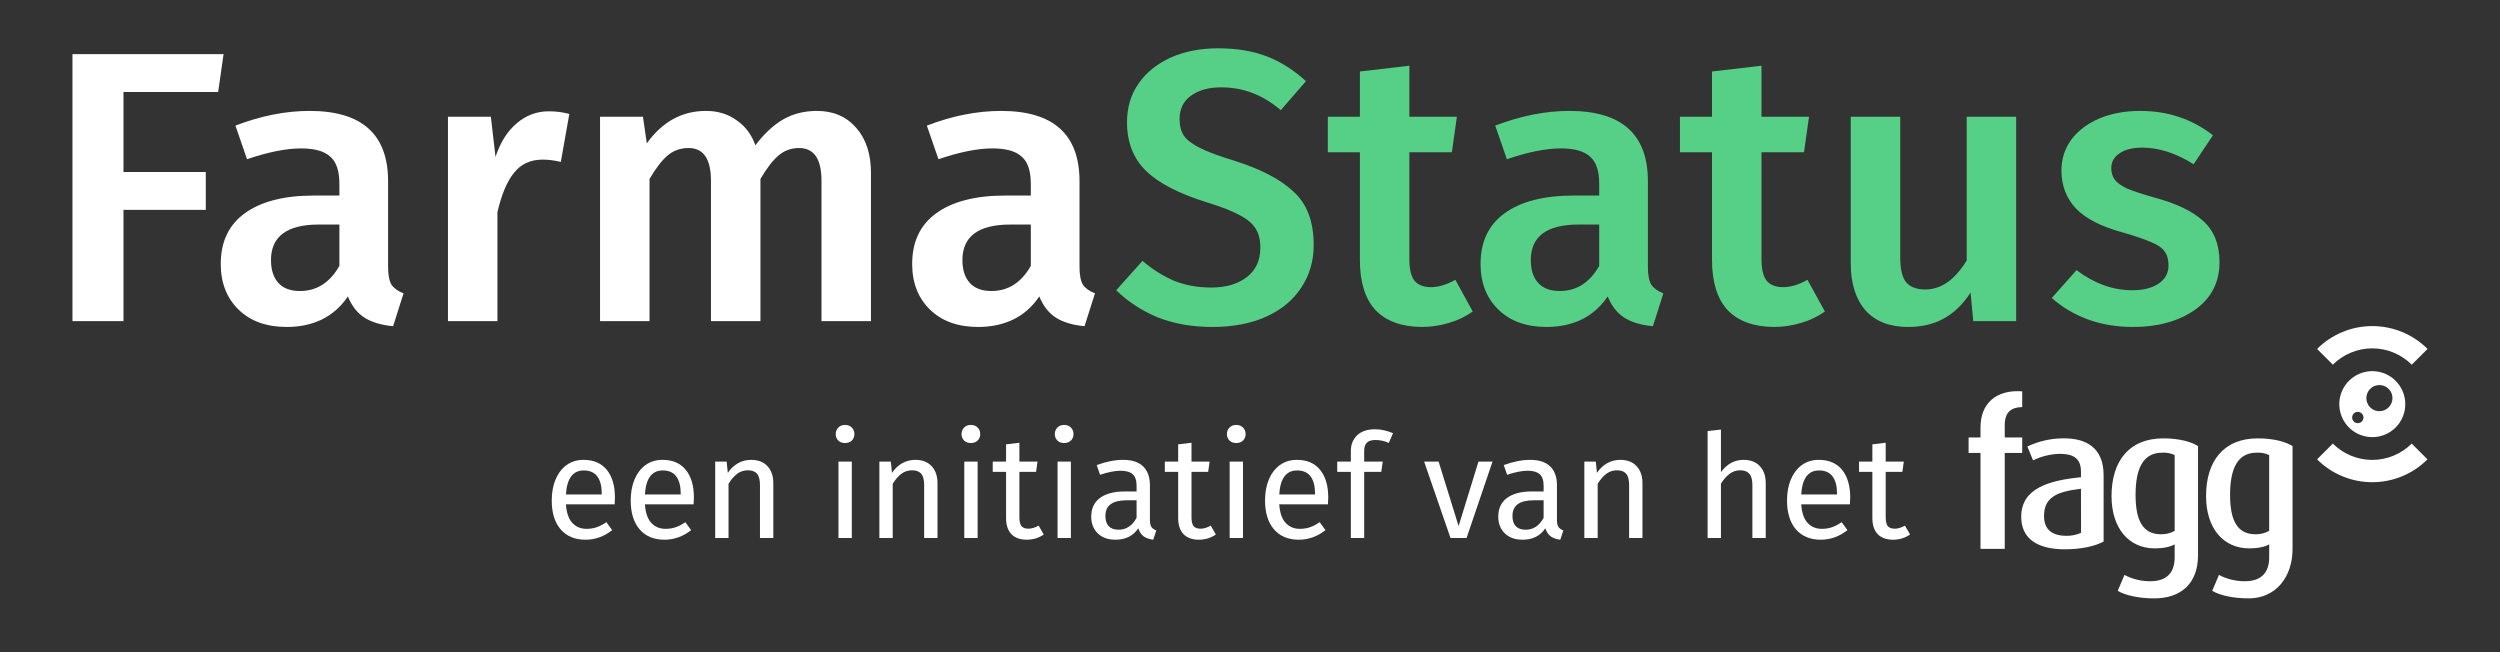 <svg width="207" height="54" viewBox="0 0 207 54" fill="none" xmlns="http://www.w3.org/2000/svg">
    <rect x="0" y="0" width="207" height="54" fill="#333333" stroke="none"/>
    <path d="M158.152 44.256C157.736 44.544 157.264 44.688 156.736 44.688C156.2 44.688 155.78 44.536 155.476 44.232C155.18 43.92 155.032 43.472 155.032 42.888V39.072H153.928V38.22H155.032V36.792L156.136 36.66V38.22H157.636L157.516 39.072H156.136V42.84C156.136 43.168 156.192 43.408 156.304 43.56C156.424 43.704 156.62 43.776 156.892 43.776C157.14 43.776 157.42 43.692 157.732 43.524L158.152 44.256Z" fill="white"/>
    <path d="M153.197 41.196C153.197 41.38 153.189 41.568 153.173 41.76H149.141C149.189 42.456 149.365 42.968 149.669 43.296C149.973 43.624 150.365 43.788 150.845 43.788C151.149 43.788 151.429 43.744 151.685 43.656C151.941 43.568 152.209 43.428 152.489 43.236L152.969 43.896C152.297 44.424 151.561 44.688 150.761 44.688C149.881 44.688 149.193 44.4 148.697 43.824C148.209 43.248 147.965 42.456 147.965 41.448C147.965 40.792 148.069 40.212 148.277 39.708C148.493 39.196 148.797 38.796 149.189 38.508C149.589 38.22 150.057 38.076 150.593 38.076C151.433 38.076 152.077 38.352 152.525 38.904C152.973 39.456 153.197 40.22 153.197 41.196ZM152.105 40.872C152.105 40.248 151.981 39.772 151.733 39.444C151.485 39.116 151.113 38.952 150.617 38.952C149.713 38.952 149.221 39.616 149.141 40.944H152.105V40.872Z" fill="white"/>
    <path d="M144.366 38.076C144.942 38.076 145.39 38.248 145.71 38.592C146.038 38.936 146.202 39.408 146.202 40.008V44.544H145.098V40.164C145.098 39.716 145.01 39.4 144.834 39.216C144.666 39.032 144.418 38.94 144.09 38.94C143.762 38.94 143.47 39.036 143.214 39.228C142.958 39.42 142.718 39.692 142.494 40.044V44.544H141.39V35.688L142.494 35.568V39.096C142.99 38.416 143.614 38.076 144.366 38.076Z" fill="white"/>
    <path d="M134.159 38.076C134.735 38.076 135.183 38.248 135.503 38.592C135.831 38.936 135.995 39.408 135.995 40.008V44.544H134.891V40.164C134.891 39.716 134.807 39.4 134.639 39.216C134.471 39.032 134.223 38.94 133.895 38.94C133.559 38.94 133.263 39.036 133.007 39.228C132.751 39.42 132.511 39.696 132.287 40.056V44.544H131.183V38.22H132.131L132.227 39.156C132.451 38.82 132.727 38.556 133.055 38.364C133.391 38.172 133.759 38.076 134.159 38.076Z" fill="white"/>
    <path d="M128.916 43.068C128.916 43.324 128.96 43.516 129.048 43.644C129.136 43.764 129.268 43.856 129.444 43.92L129.192 44.688C128.864 44.648 128.6 44.556 128.4 44.412C128.2 44.268 128.052 44.044 127.956 43.74C127.532 44.372 126.904 44.688 126.072 44.688C125.448 44.688 124.956 44.512 124.596 44.16C124.236 43.808 124.056 43.348 124.056 42.78C124.056 42.108 124.296 41.592 124.776 41.232C125.264 40.872 125.952 40.692 126.84 40.692H127.812V40.224C127.812 39.776 127.704 39.456 127.488 39.264C127.272 39.072 126.94 38.976 126.492 38.976C126.028 38.976 125.46 39.088 124.788 39.312L124.512 38.508C125.296 38.22 126.024 38.076 126.696 38.076C127.44 38.076 127.996 38.26 128.364 38.628C128.732 38.988 128.916 39.504 128.916 40.176V43.068ZM126.324 43.86C126.956 43.86 127.452 43.532 127.812 42.876V41.424H126.984C125.816 41.424 125.232 41.856 125.232 42.72C125.232 43.096 125.324 43.38 125.508 43.572C125.692 43.764 125.964 43.86 126.324 43.86Z" fill="white"/>
    <path d="M123.581 38.22L121.433 44.544H120.101L117.917 38.22H119.117L120.773 43.56L122.417 38.22H123.581Z" fill="white"/>
    <path d="M113.89 36.432C113.554 36.432 113.314 36.508 113.17 36.66C113.026 36.804 112.954 37.032 112.954 37.344V38.22H114.49L114.37 39.072H112.954V44.544H111.85V39.072H110.722V38.22H111.85V37.356C111.85 36.812 112.022 36.376 112.366 36.048C112.718 35.712 113.206 35.544 113.83 35.544C114.118 35.544 114.374 35.572 114.598 35.628C114.83 35.676 115.078 35.756 115.342 35.868L114.994 36.672C114.634 36.512 114.266 36.432 113.89 36.432Z" fill="white"/>
    <path d="M109.978 41.196C109.978 41.38 109.97 41.568 109.954 41.76H105.922C105.97 42.456 106.146 42.968 106.45 43.296C106.754 43.624 107.146 43.788 107.626 43.788C107.93 43.788 108.21 43.744 108.466 43.656C108.722 43.568 108.99 43.428 109.27 43.236L109.75 43.896C109.078 44.424 108.342 44.688 107.542 44.688C106.662 44.688 105.974 44.4 105.478 43.824C104.99 43.248 104.746 42.456 104.746 41.448C104.746 40.792 104.85 40.212 105.058 39.708C105.274 39.196 105.578 38.796 105.97 38.508C106.37 38.22 106.838 38.076 107.374 38.076C108.214 38.076 108.858 38.352 109.306 38.904C109.754 39.456 109.978 40.22 109.978 41.196ZM108.886 40.872C108.886 40.248 108.762 39.772 108.514 39.444C108.266 39.116 107.894 38.952 107.398 38.952C106.494 38.952 106.002 39.616 105.922 40.944H108.886V40.872Z" fill="white"/>
    <path d="M102.92 38.22V44.544H101.816V38.22H102.92ZM102.356 35.184C102.588 35.184 102.776 35.256 102.92 35.4C103.064 35.544 103.136 35.724 103.136 35.94C103.136 36.156 103.064 36.336 102.92 36.48C102.776 36.616 102.588 36.684 102.356 36.684C102.132 36.684 101.948 36.616 101.804 36.48C101.66 36.336 101.588 36.156 101.588 35.94C101.588 35.724 101.66 35.544 101.804 35.4C101.948 35.256 102.132 35.184 102.356 35.184Z" fill="white"/>
    <path d="M100.672 44.256C100.256 44.544 99.784 44.688 99.256 44.688C98.72 44.688 98.3 44.536 97.996 44.232C97.7 43.92 97.552 43.472 97.552 42.888V39.072H96.448V38.22H97.552V36.792L98.656 36.66V38.22H100.156L100.036 39.072H98.656V42.84C98.656 43.168 98.712 43.408 98.824 43.56C98.944 43.704 99.14 43.776 99.412 43.776C99.66 43.776 99.94 43.692 100.252 43.524L100.672 44.256Z" fill="white"/>
    <path d="M95.213 43.068C95.213 43.324 95.257 43.516 95.344 43.644C95.433 43.764 95.564 43.856 95.74 43.92L95.489 44.688C95.16 44.648 94.897 44.556 94.697 44.412C94.496 44.268 94.349 44.044 94.252 43.74C93.829 44.372 93.201 44.688 92.368 44.688C91.745 44.688 91.252 44.512 90.892 44.16C90.532 43.808 90.353 43.348 90.353 42.78C90.353 42.108 90.593 41.592 91.073 41.232C91.561 40.872 92.249 40.692 93.136 40.692H94.109V40.224C94.109 39.776 94.001 39.456 93.784 39.264C93.569 39.072 93.237 38.976 92.788 38.976C92.325 38.976 91.757 39.088 91.085 39.312L90.808 38.508C91.593 38.22 92.32 38.076 92.993 38.076C93.737 38.076 94.293 38.26 94.66 38.628C95.028 38.988 95.213 39.504 95.213 40.176V43.068ZM92.621 43.86C93.252 43.86 93.749 43.532 94.109 42.876V41.424H93.281C92.112 41.424 91.528 41.856 91.528 42.72C91.528 43.096 91.621 43.38 91.805 43.572C91.989 43.764 92.26 43.86 92.621 43.86Z" fill="white"/>
    <path d="M88.67 38.22V44.544H87.566V38.22H88.67ZM88.106 35.184C88.338 35.184 88.526 35.256 88.67 35.4C88.814 35.544 88.886 35.724 88.886 35.94C88.886 36.156 88.814 36.336 88.67 36.48C88.526 36.616 88.338 36.684 88.106 36.684C87.882 36.684 87.698 36.616 87.554 36.48C87.41 36.336 87.338 36.156 87.338 35.94C87.338 35.724 87.41 35.544 87.554 35.4C87.698 35.256 87.882 35.184 88.106 35.184Z" fill="white"/>
    <path d="M86.422 44.256C86.006 44.544 85.534 44.688 85.006 44.688C84.47 44.688 84.05 44.536 83.746 44.232C83.45 43.92 83.302 43.472 83.302 42.888V39.072H82.198V38.22H83.302V36.792L84.406 36.66V38.22H85.906L85.786 39.072H84.406V42.84C84.406 43.168 84.462 43.408 84.574 43.56C84.694 43.704 84.89 43.776 85.162 43.776C85.41 43.776 85.69 43.692 86.002 43.524L86.422 44.256Z" fill="white"/>
    <path d="M80.947 38.22V44.544H79.843V38.22H80.947ZM80.383 35.184C80.615 35.184 80.803 35.256 80.947 35.4C81.091 35.544 81.163 35.724 81.163 35.94C81.163 36.156 81.091 36.336 80.947 36.48C80.803 36.616 80.615 36.684 80.383 36.684C80.159 36.684 79.975 36.616 79.831 36.48C79.687 36.336 79.615 36.156 79.615 35.94C79.615 35.724 79.687 35.544 79.831 35.4C79.975 35.256 80.159 35.184 80.383 35.184Z" fill="white"/>
    <path d="M75.788 38.076C76.364 38.076 76.812 38.248 77.132 38.592C77.46 38.936 77.624 39.408 77.624 40.008V44.544H76.52V40.164C76.52 39.716 76.436 39.4 76.268 39.216C76.1 39.032 75.852 38.94 75.524 38.94C75.188 38.94 74.892 39.036 74.636 39.228C74.38 39.42 74.14 39.696 73.916 40.056V44.544H72.812V38.22H73.76L73.856 39.156C74.08 38.82 74.356 38.556 74.684 38.364C75.02 38.172 75.388 38.076 75.788 38.076Z" fill="white"/>
    <path d="M70.529 38.22V44.544H69.425V38.22H70.529ZM69.965 35.184C70.197 35.184 70.385 35.256 70.529 35.4C70.673 35.544 70.745 35.724 70.745 35.94C70.745 36.156 70.673 36.336 70.529 36.48C70.385 36.616 70.197 36.684 69.965 36.684C69.741 36.684 69.557 36.616 69.413 36.48C69.269 36.336 69.197 36.156 69.197 35.94C69.197 35.724 69.269 35.544 69.413 35.4C69.557 35.256 69.741 35.184 69.965 35.184Z" fill="white"/>
    <path d="M62.194 38.076C62.77 38.076 63.218 38.248 63.538 38.592C63.866 38.936 64.03 39.408 64.03 40.008V44.544H62.926V40.164C62.926 39.716 62.842 39.4 62.674 39.216C62.506 39.032 62.258 38.94 61.93 38.94C61.594 38.94 61.298 39.036 61.042 39.228C60.786 39.42 60.546 39.696 60.322 40.056V44.544H59.218V38.22H60.166L60.262 39.156C60.486 38.82 60.762 38.556 61.09 38.364C61.426 38.172 61.794 38.076 62.194 38.076Z" fill="white"/>
    <path d="M57.455 41.196C57.455 41.38 57.447 41.568 57.431 41.76H53.399C53.447 42.456 53.623 42.968 53.927 43.296C54.231 43.624 54.623 43.788 55.103 43.788C55.407 43.788 55.687 43.744 55.943 43.656C56.199 43.568 56.467 43.428 56.747 43.236L57.227 43.896C56.555 44.424 55.819 44.688 55.019 44.688C54.139 44.688 53.451 44.4 52.955 43.824C52.467 43.248 52.223 42.456 52.223 41.448C52.223 40.792 52.327 40.212 52.535 39.708C52.751 39.196 53.055 38.796 53.447 38.508C53.847 38.22 54.315 38.076 54.851 38.076C55.691 38.076 56.335 38.352 56.783 38.904C57.231 39.456 57.455 40.22 57.455 41.196ZM56.363 40.872C56.363 40.248 56.239 39.772 55.991 39.444C55.743 39.116 55.371 38.952 54.875 38.952C53.971 38.952 53.479 39.616 53.399 40.944H56.363V40.872Z" fill="white"/>
    <path d="M50.916 41.196C50.916 41.38 50.908 41.568 50.892 41.76H46.86C46.908 42.456 47.084 42.968 47.388 43.296C47.692 43.624 48.084 43.788 48.564 43.788C48.868 43.788 49.148 43.744 49.404 43.656C49.66 43.568 49.928 43.428 50.208 43.236L50.688 43.896C50.016 44.424 49.28 44.688 48.48 44.688C47.6 44.688 46.912 44.4 46.416 43.824C45.928 43.248 45.684 42.456 45.684 41.448C45.684 40.792 45.788 40.212 45.996 39.708C46.212 39.196 46.516 38.796 46.908 38.508C47.308 38.22 47.776 38.076 48.312 38.076C49.152 38.076 49.796 38.352 50.244 38.904C50.692 39.456 50.916 40.22 50.916 41.196ZM49.824 40.872C49.824 40.248 49.7 39.772 49.452 39.444C49.204 39.116 48.832 38.952 48.336 38.952C47.432 38.952 46.94 39.616 46.86 40.944H49.824V40.872Z" fill="white"/>
    <path fill-rule="evenodd" clip-rule="evenodd" d="M199.692 30.196C198.825 29.33 197.651 28.844 196.426 28.844C195.201 28.844 194.027 29.33 193.16 30.196L191.856 28.891C193.069 27.68 194.714 27 196.428 27C198.142 27 199.787 27.68 201 28.891L199.692 30.196ZM196.388 30.731C196.928 30.724 197.459 30.876 197.912 31.17C198.52 31.564 198.946 32.184 199.098 32.892C199.249 33.6 199.113 34.34 198.719 34.948C198.425 35.401 198.004 35.757 197.507 35.971C197.011 36.185 196.463 36.247 195.931 36.149C195.4 36.051 194.909 35.798 194.522 35.422C194.134 35.045 193.867 34.562 193.755 34.033C193.642 33.505 193.688 32.955 193.888 32.453C194.088 31.951 194.432 31.519 194.877 31.213C195.322 30.906 195.848 30.738 196.388 30.731ZM194.964 34.96C195.041 35.011 195.132 35.039 195.225 35.039C195.287 35.039 195.348 35.027 195.405 35.004C195.462 34.98 195.514 34.946 195.558 34.902C195.601 34.858 195.636 34.806 195.659 34.749C195.683 34.692 195.695 34.631 195.695 34.569C195.695 34.476 195.667 34.386 195.616 34.308C195.564 34.231 195.491 34.171 195.405 34.136C195.319 34.1 195.225 34.091 195.133 34.109C195.042 34.127 194.959 34.172 194.893 34.237C194.827 34.303 194.783 34.387 194.765 34.478C194.746 34.569 194.756 34.663 194.791 34.749C194.827 34.835 194.887 34.908 194.964 34.96ZM196.415 33.864C196.593 33.982 196.802 34.046 197.016 34.046C197.158 34.046 197.298 34.018 197.43 33.963C197.561 33.909 197.68 33.83 197.78 33.729C197.881 33.629 197.96 33.51 198.014 33.379C198.069 33.247 198.097 33.107 198.097 32.965C198.097 32.751 198.033 32.542 197.915 32.364C197.796 32.187 197.627 32.048 197.43 31.966C197.232 31.884 197.015 31.863 196.805 31.905C196.595 31.947 196.403 32.05 196.252 32.201C196.1 32.352 195.998 32.544 195.956 32.754C195.914 32.964 195.936 33.181 196.017 33.379C196.099 33.576 196.238 33.745 196.415 33.864ZM165.993 37.504V45.446H163.986V37.504H163V36.222H163.986V35.384C163.986 33.395 165.29 32.246 167.439 32.402V33.706C166.583 33.723 165.993 34.068 165.993 35.197V36.222H167.439V37.504H165.993ZM170.972 45.482C168.549 45.482 167.357 44.496 167.357 42.787C167.357 40.452 169.608 39.78 172.304 39.515V39.04C172.304 37.888 171.581 37.577 170.545 37.577C169.778 37.596 169.024 37.781 168.335 38.119L167.866 36.968C168.816 36.519 169.855 36.289 170.907 36.295C172.731 36.295 174.179 37.066 174.179 39.351V44.843C173.471 45.219 172.353 45.482 170.972 45.482ZM172.304 40.469C170.415 40.7 169.246 41.11 169.246 42.722C169.246 43.872 169.938 44.366 171.11 44.366C171.523 44.372 171.933 44.288 172.31 44.118L172.304 40.469ZM175.346 48.922C175.987 49.3 177.105 49.546 178.37 49.546C180.573 49.546 182.002 48.325 181.996 45.961V36.938C181.439 36.574 180.425 36.297 179.121 36.297C176.266 36.297 174.835 38.203 174.835 41.078C174.835 43.758 176.283 45.404 178.404 45.404C179.158 45.404 179.717 45.271 180.062 45.074V46.14C180.062 47.323 179.505 48.128 178.025 48.128C177.287 48.126 176.56 47.947 175.905 47.606L175.346 48.922ZM179.028 37.482C179.384 37.459 179.74 37.527 180.062 37.679V43.958C179.715 44.148 179.325 44.245 178.929 44.237C177.449 44.237 176.825 43.136 176.825 40.981C176.825 38.764 177.466 37.482 179.028 37.482ZM186.195 49.546C184.929 49.546 183.811 49.3 183.17 48.922L183.729 47.606C184.385 47.947 185.113 48.126 185.852 48.128C187.331 48.128 187.889 47.323 187.889 46.14V45.074C187.544 45.271 186.985 45.404 186.23 45.404C184.108 45.404 182.662 43.758 182.662 41.078C182.662 38.203 184.093 36.297 186.948 36.297C188.252 36.297 189.264 36.574 189.823 36.938V45.446C189.827 47.817 188.397 49.546 186.195 49.546ZM187.887 37.679C187.564 37.527 187.208 37.459 186.852 37.482C185.291 37.482 184.65 38.764 184.65 40.981C184.65 43.136 185.274 44.237 186.754 44.237C187.149 44.245 187.54 44.148 187.887 43.958V37.679ZM193.952 39.436C194.736 39.761 195.578 39.927 196.427 39.925C197.275 39.926 198.116 39.76 198.899 39.435C199.683 39.11 200.395 38.634 200.994 38.033L199.69 36.729C198.823 37.594 197.649 38.081 196.424 38.081C195.2 38.081 194.025 37.594 193.159 36.729L191.854 38.033C192.454 38.635 193.167 39.111 193.952 39.436Z" fill="#fff"/>
    <path d="M177.216 9.184C179.499 9.184 181.504 9.856 183.232 11.2L181.632 13.6C180.181 12.683 178.763 12.224 177.376 12.224C176.565 12.224 175.936 12.384 175.488 12.704C175.04 13.003 174.816 13.408 174.816 13.92C174.816 14.304 174.912 14.624 175.104 14.88C175.296 15.136 175.637 15.381 176.128 15.616C176.64 15.829 177.387 16.075 178.368 16.352C180.203 16.843 181.557 17.493 182.432 18.304C183.328 19.115 183.776 20.245 183.776 21.696C183.776 23.381 183.093 24.704 181.728 25.664C180.363 26.603 178.667 27.072 176.64 27.072C175.253 27.072 173.984 26.859 172.832 26.432C171.701 26.005 170.72 25.419 169.888 24.672L171.936 22.368C173.408 23.477 174.944 24.032 176.544 24.032C177.461 24.032 178.187 23.851 178.72 23.488C179.275 23.125 179.552 22.624 179.552 21.984C179.552 21.493 179.445 21.109 179.232 20.832C179.04 20.533 178.677 20.277 178.144 20.064C177.632 19.829 176.821 19.552 175.712 19.232C173.984 18.763 172.715 18.112 171.904 17.28C171.093 16.427 170.688 15.371 170.688 14.112C170.688 13.173 170.955 12.331 171.488 11.584C172.043 10.837 172.811 10.251 173.792 9.824C174.795 9.397 175.936 9.184 177.216 9.184Z" fill="#56D087"/>
    <path d="M166.939 26.592H163.387L163.163 24.224C162.545 25.184 161.809 25.899 160.955 26.368C160.123 26.837 159.131 27.072 157.979 27.072C156.465 27.072 155.291 26.613 154.459 25.696C153.649 24.757 153.243 23.467 153.243 21.824V9.664H157.339V21.312C157.339 22.272 157.499 22.955 157.819 23.36C158.161 23.765 158.694 23.968 159.419 23.968C160.721 23.968 161.862 23.168 162.843 21.568V9.664H166.939V26.592Z" fill="#56D087"/>
    <path d="M151.099 25.792C150.502 26.219 149.83 26.539 149.083 26.752C148.358 26.965 147.611 27.072 146.843 27.072C145.179 27.051 143.91 26.581 143.035 25.664C142.182 24.725 141.755 23.349 141.755 21.536V12.608H139.099V9.664H141.755V5.92L145.851 5.44V9.664H149.787L149.371 12.608H145.851V21.44C145.851 22.272 145.99 22.869 146.267 23.232C146.566 23.595 147.025 23.776 147.643 23.776C148.262 23.776 148.934 23.573 149.659 23.168L151.099 25.792Z" fill="#56D087"/>
    <path d="M136.446 22.112C136.446 22.773 136.542 23.264 136.734 23.584C136.948 23.883 137.278 24.117 137.726 24.288L136.862 27.008C135.902 26.923 135.113 26.688 134.494 26.304C133.897 25.92 133.438 25.333 133.118 24.544C132.542 25.397 131.817 26.037 130.942 26.464C130.089 26.869 129.129 27.072 128.062 27.072C126.377 27.072 125.044 26.592 124.062 25.632C123.081 24.672 122.59 23.413 122.59 21.856C122.59 20.021 123.252 18.624 124.574 17.664C125.918 16.683 127.828 16.192 130.302 16.192H132.414V15.232C132.414 14.144 132.158 13.387 131.646 12.96C131.156 12.512 130.356 12.288 129.246 12.288C128.009 12.288 126.516 12.587 124.766 13.184L123.806 10.4C125.918 9.589 127.966 9.184 129.95 9.184C134.281 9.184 136.446 11.125 136.446 15.008V22.112ZM129.15 24.096C130.537 24.096 131.625 23.403 132.414 22.016V18.592H130.718C128.073 18.592 126.75 19.573 126.75 21.536C126.75 22.347 126.953 22.976 127.358 23.424C127.764 23.872 128.361 24.096 129.15 24.096Z" fill="#56D087"/>
    <path d="M121.943 25.792C121.346 26.219 120.674 26.539 119.927 26.752C119.202 26.965 118.455 27.072 117.687 27.072C116.023 27.051 114.754 26.581 113.879 25.664C113.026 24.725 112.599 23.349 112.599 21.536V12.608H109.943V9.664H112.599V5.92L116.695 5.44V9.664H120.631L120.215 12.608H116.695V21.44C116.695 22.272 116.834 22.869 117.111 23.232C117.41 23.595 117.868 23.776 118.487 23.776C119.106 23.776 119.778 23.573 120.503 23.168L121.943 25.792Z" fill="#56D087"/>
    <path d="M100.837 4C102.394 4 103.749 4.224 104.901 4.672C106.053 5.12 107.13 5.803 108.133 6.72L106.053 9.12C105.263 8.459 104.463 7.979 103.653 7.68C102.863 7.381 102.01 7.232 101.093 7.232C100.069 7.232 99.237 7.467 98.597 7.936C97.978 8.384 97.669 9.024 97.669 9.856C97.669 10.411 97.786 10.869 98.021 11.232C98.277 11.595 98.725 11.936 99.365 12.256C100.005 12.576 100.954 12.928 102.213 13.312C104.389 13.995 106.021 14.848 107.109 15.872C108.218 16.875 108.773 18.347 108.773 20.288C108.773 21.611 108.431 22.784 107.749 23.808C107.087 24.832 106.127 25.632 104.869 26.208C103.61 26.784 102.117 27.072 100.389 27.072C98.703 27.072 97.189 26.805 95.845 26.272C94.522 25.717 93.381 24.971 92.421 24.032L94.597 21.6C95.45 22.325 96.335 22.88 97.253 23.264C98.17 23.627 99.183 23.808 100.293 23.808C101.509 23.808 102.49 23.52 103.237 22.944C103.983 22.368 104.357 21.557 104.357 20.512C104.357 19.872 104.229 19.349 103.973 18.944C103.717 18.517 103.279 18.144 102.661 17.824C102.042 17.483 101.146 17.131 99.973 16.768C97.626 16.043 95.93 15.168 94.885 14.144C93.839 13.12 93.317 11.776 93.317 10.112C93.317 8.896 93.637 7.829 94.277 6.912C94.917 5.995 95.802 5.28 96.933 4.768C98.085 4.256 99.386 4 100.837 4Z" fill="#56D087"/>
    <path d="M89.384 22.112C89.384 22.773 89.48 23.264 89.672 23.584C89.885 23.883 90.216 24.117 90.664 24.288L89.8 27.008C88.84 26.923 88.051 26.688 87.432 26.304C86.835 25.92 86.376 25.333 86.056 24.544C85.48 25.397 84.755 26.037 83.88 26.464C83.027 26.869 82.067 27.072 81 27.072C79.315 27.072 77.981 26.592 77 25.632C76.019 24.672 75.528 23.413 75.528 21.856C75.528 20.021 76.189 18.624 77.512 17.664C78.856 16.683 80.765 16.192 83.24 16.192H85.352V15.232C85.352 14.144 85.096 13.387 84.584 12.96C84.093 12.512 83.293 12.288 82.184 12.288C80.947 12.288 79.453 12.587 77.704 13.184L76.744 10.4C78.856 9.589 80.904 9.184 82.888 9.184C87.219 9.184 89.384 11.125 89.384 15.008V22.112ZM82.088 24.096C83.475 24.096 84.563 23.403 85.352 22.016V18.592H83.656C81.011 18.592 79.688 19.573 79.688 21.536C79.688 22.347 79.891 22.976 80.296 23.424C80.701 23.872 81.299 24.096 82.088 24.096Z" fill="#fff"/>
    <path d="M67.636 9.184C69.002 9.184 70.09 9.653 70.9 10.592C71.711 11.509 72.117 12.757 72.117 14.336V26.592H68.02V14.976C68.02 13.163 67.402 12.256 66.165 12.256C65.503 12.256 64.927 12.469 64.436 12.896C63.967 13.301 63.477 13.941 62.965 14.816V26.592H58.868V14.976C58.868 13.163 58.25 12.256 57.013 12.256C56.33 12.256 55.743 12.469 55.252 12.896C54.783 13.301 54.292 13.941 53.781 14.816V26.592H49.684V9.664H53.236L53.556 11.872C54.837 10.08 56.468 9.184 58.453 9.184C59.434 9.184 60.276 9.44 60.98 9.952C61.706 10.443 62.228 11.136 62.548 12.032C63.231 11.115 63.978 10.411 64.788 9.92C65.621 9.429 66.57 9.184 67.636 9.184Z" fill="#fff"/>
    <path d="M45.443 9.216C46.061 9.216 46.627 9.291 47.139 9.44L46.435 13.408C45.923 13.28 45.421 13.216 44.931 13.216C43.928 13.216 43.139 13.579 42.563 14.304C41.987 15.008 41.528 16.096 41.187 17.568V26.592H37.091V9.664H40.643L41.027 12.992C41.432 11.776 42.019 10.848 42.787 10.208C43.555 9.547 44.44 9.216 45.443 9.216Z" fill="#fff"/>
    <path d="M32.134 22.112C32.134 22.773 32.23 23.264 32.422 23.584C32.635 23.883 32.966 24.117 33.414 24.288L32.55 27.008C31.59 26.923 30.801 26.688 30.182 26.304C29.585 25.92 29.126 25.333 28.806 24.544C28.23 25.397 27.505 26.037 26.63 26.464C25.777 26.869 24.817 27.072 23.75 27.072C22.065 27.072 20.731 26.592 19.75 25.632C18.769 24.672 18.278 23.413 18.278 21.856C18.278 20.021 18.939 18.624 20.262 17.664C21.606 16.683 23.515 16.192 25.99 16.192H28.102V15.232C28.102 14.144 27.846 13.387 27.334 12.96C26.843 12.512 26.043 12.288 24.934 12.288C23.697 12.288 22.203 12.587 20.454 13.184L19.494 10.4C21.606 9.589 23.654 9.184 25.638 9.184C29.969 9.184 32.134 11.125 32.134 15.008V22.112ZM24.838 24.096C26.225 24.096 27.313 23.403 28.102 22.016V18.592H26.406C23.761 18.592 22.438 19.573 22.438 21.536C22.438 22.347 22.641 22.976 23.046 23.424C23.451 23.872 24.049 24.096 24.838 24.096Z" fill="#fff"/>
    <path d="M6 26.592V4.48H18.512L18.064 7.616H10.224V14.24H17.04V17.376H10.224V26.592H6Z" fill="#fff"/>
</svg>    